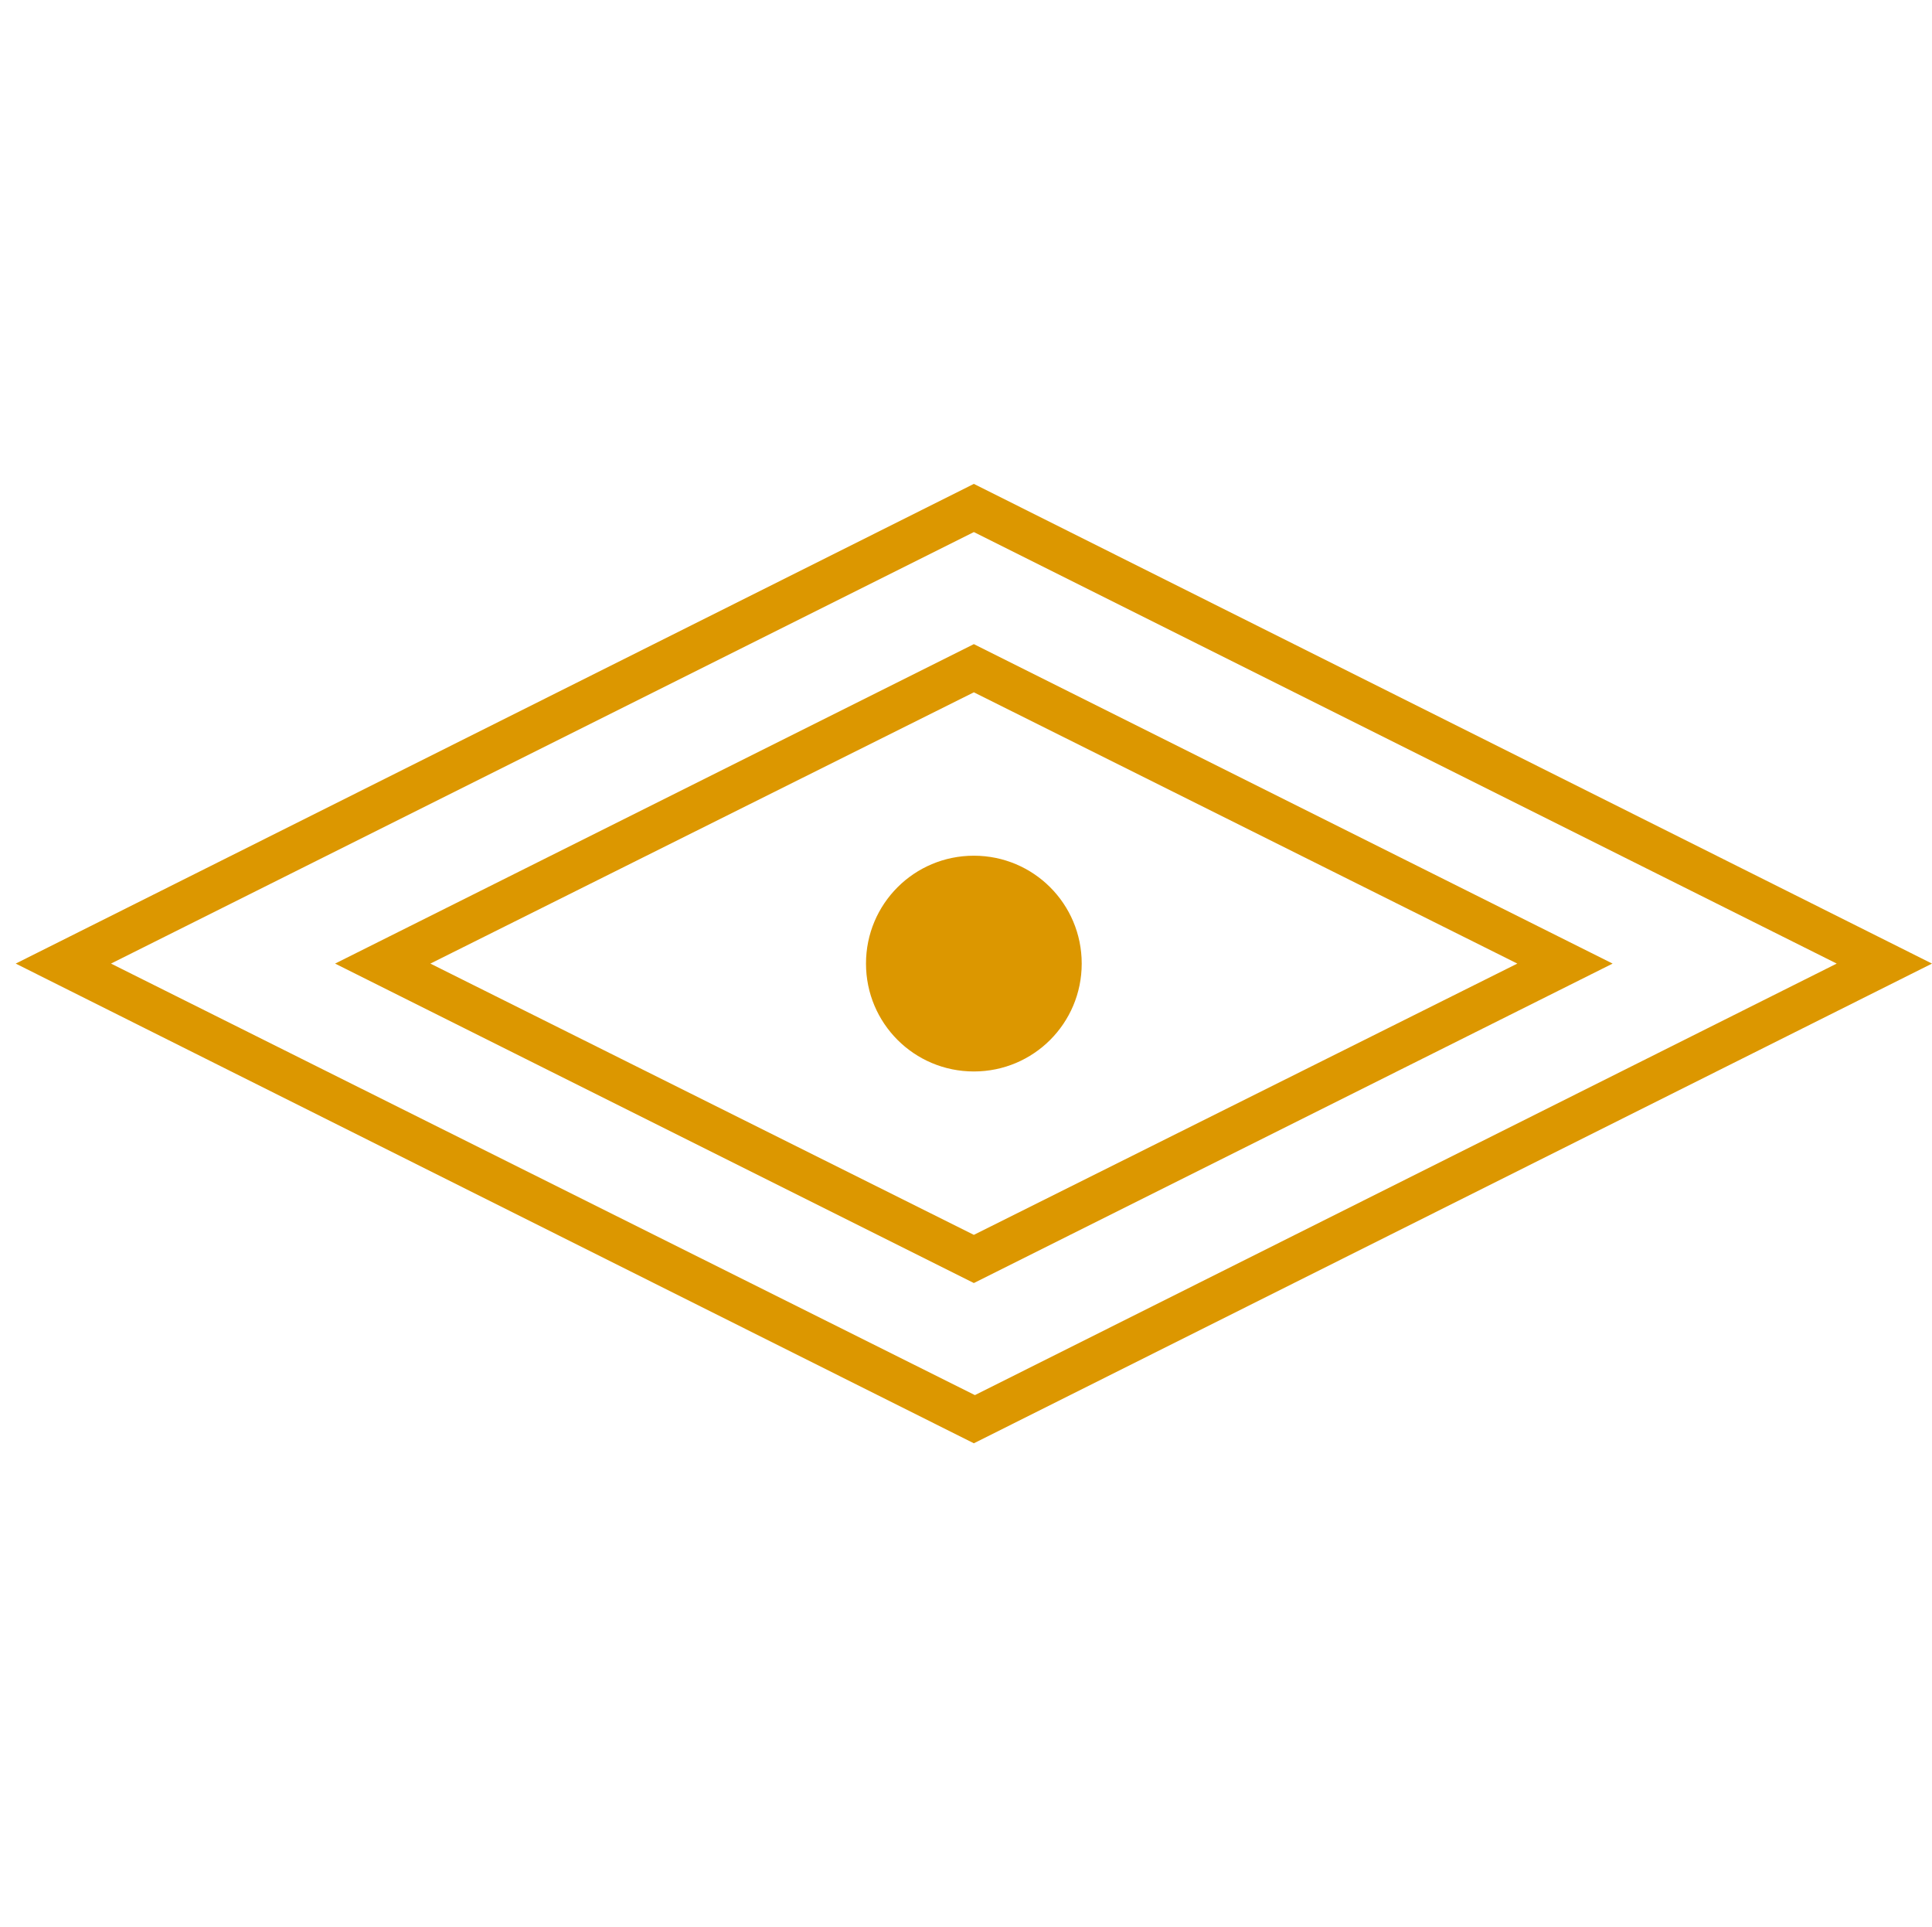 <?xml version="1.0" encoding="UTF-8"?>
<svg xmlns="http://www.w3.org/2000/svg" version="1.1" viewBox="0 0 184.5 184">
  <defs>
    <style>
      .cls-1 {
        fill: #dc9700;
        fill-rule: evenodd;
      }
    </style>
  </defs>
  <!-- Generator: Adobe Illustrator 28.7.1, SVG Export Plug-In . SVG Version: 1.2.0 Build 142)  -->
  <g>
    <g id="Calque_3">
      <path class="cls-1" d="M93,81.7c5.7,0,10.3,4.6,10.3,10.3s-4.6,10.3-10.3,10.3-10.3-4.6-10.3-10.3,4.6-10.3,10.3-10.3ZM93,66.1l51.9,25.9-51.9,25.9-51.9-25.9,51.9-25.9ZM93,61.5l61,30.5-61,30.5-61-30.5,61-30.5ZM93,50.8l82.4,41.2-82.3,41.2L10.6,92l82.4-41.2ZM93,46.2l91.5,45.8-91.5,45.8L1.5,92l91.5-45.8Z"/>
    </g>
  </g>
</svg>